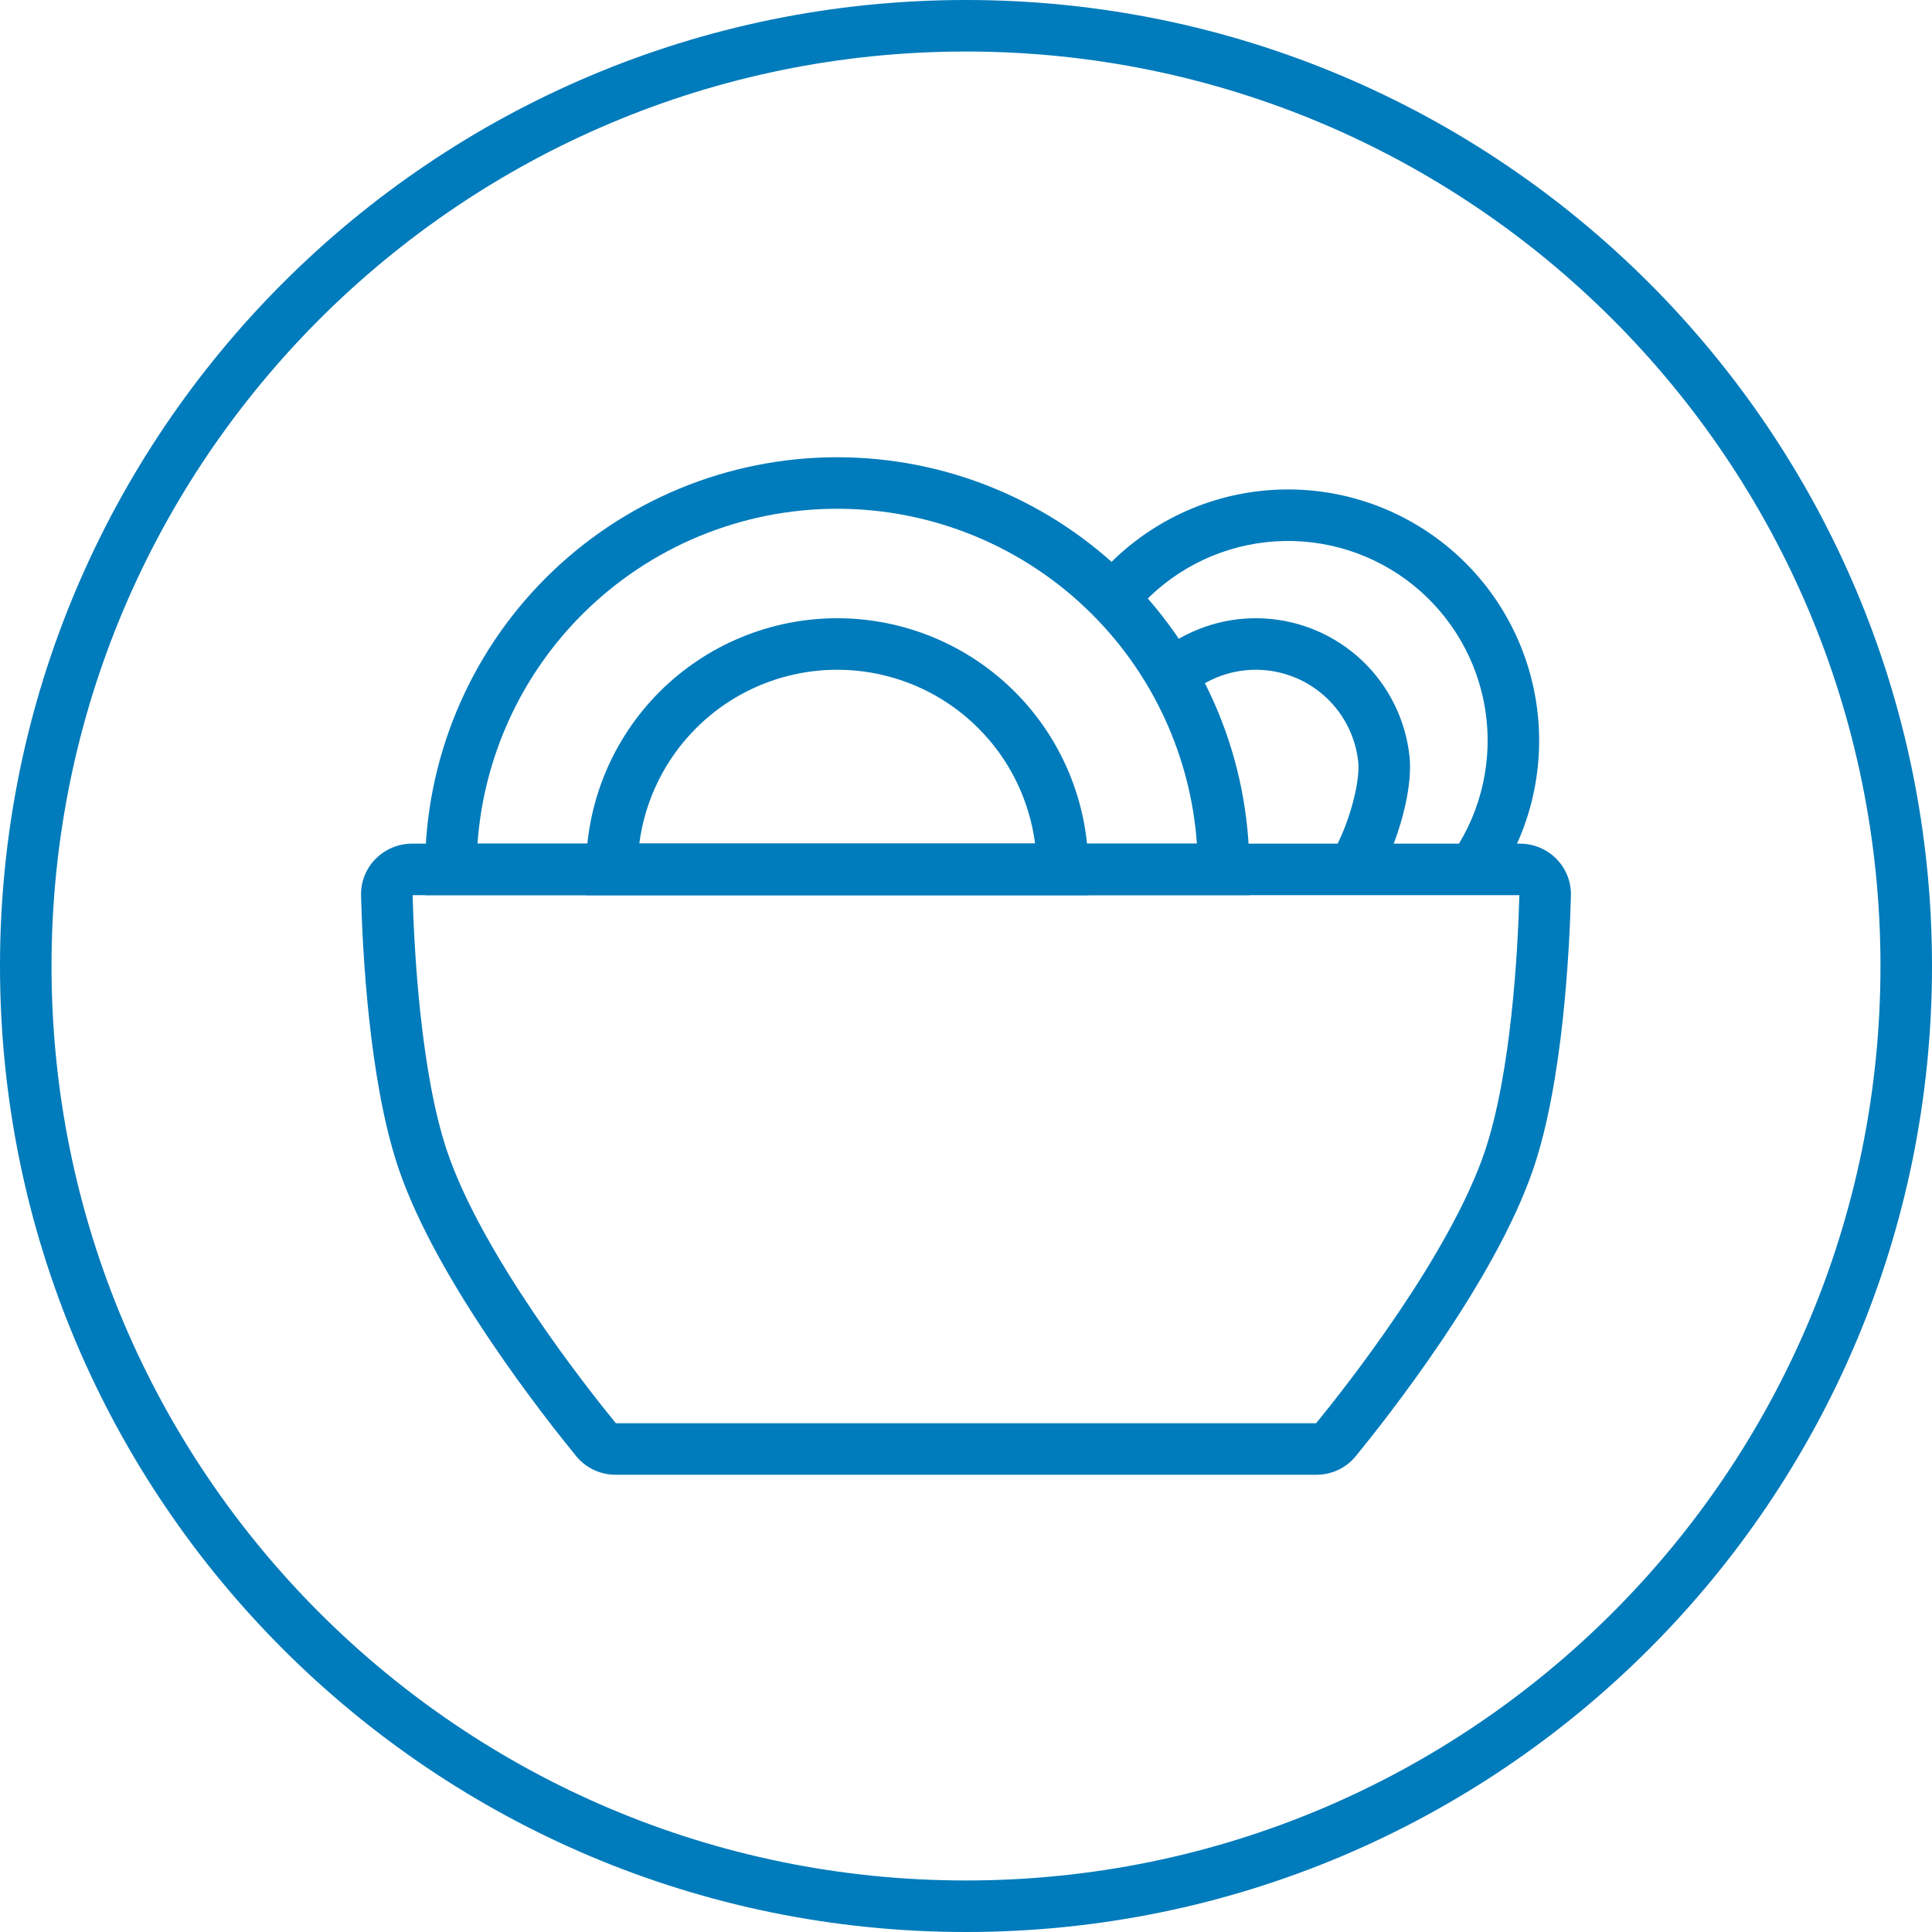 <svg width="75" height="75" viewBox="0 0 75 75" fill="none" xmlns="http://www.w3.org/2000/svg">
<path d="M73 37.5C73 17.894 57.106 2 37.5 2C17.894 2 2 17.894 2 37.5C2 57.106 17.894 73 37.5 73V75C16.789 75 0 58.211 0 37.5C0 16.789 16.789 0 37.5 0C58.211 0 75 16.789 75 37.5C75 58.211 58.211 75 37.5 75V73C57.106 73 73 57.106 73 37.5Z" fill="#007BBB"/>
<path d="M59.001 32.75C60.097 32.75 61.013 33.641 60.983 34.773C60.927 36.852 60.682 41.924 59.542 45.318C58.788 47.561 57.327 50.026 55.95 52.067C54.562 54.124 53.211 55.819 52.629 56.531C52.245 57 51.68 57.25 51.099 57.25H23.9C23.319 57.25 22.755 57 22.371 56.531C21.788 55.819 20.437 54.124 19.05 52.067C17.672 50.026 16.211 47.561 15.458 45.318C14.317 41.924 14.072 36.852 14.016 34.773C13.986 33.641 14.902 32.75 15.999 32.75H59.001ZM16.017 34.75C16.076 36.872 16.327 41.625 17.354 44.682C18.02 46.662 19.357 48.947 20.708 50.949C22.04 52.923 23.341 54.557 23.908 55.25H51.092C51.658 54.557 52.96 52.923 54.292 50.949C55.643 48.947 56.98 46.662 57.645 44.682C58.672 41.625 58.924 36.872 58.982 34.75H16.017Z" fill="#007BBB"/>
<path d="M32.5 17.75C36.743 17.75 40.813 19.436 43.813 22.436C46.814 25.437 48.5 29.506 48.5 33.75V34.75H16.5V33.75C16.5 29.506 18.186 25.437 21.186 22.436C24.187 19.436 28.256 17.75 32.5 17.75ZM32.5 19.75C28.787 19.75 25.226 21.225 22.601 23.851C20.212 26.239 18.776 29.402 18.536 32.75H46.464C46.224 29.402 44.788 26.239 42.399 23.851C39.774 21.225 36.213 19.75 32.5 19.75Z" fill="#007BBB"/>
<path d="M32.5 24C35.086 24 37.566 25.027 39.395 26.855C41.223 28.684 42.25 31.164 42.25 33.75V34.75H22.75V33.75C22.75 31.164 23.777 28.684 25.605 26.855C27.434 25.027 29.914 24 32.5 24ZM32.5 26C30.445 26 28.473 26.816 27.02 28.27C25.804 29.485 25.037 31.064 24.817 32.75H40.183C39.963 31.064 39.196 29.485 37.98 28.27C36.527 26.816 34.555 26 32.5 26Z" fill="#007BBB"/>
<path d="M48.916 19.061C51.342 18.789 53.781 19.438 55.752 20.878C57.723 22.318 59.082 24.444 59.56 26.838C60.039 29.231 59.602 31.718 58.337 33.806L56.627 32.769C57.633 31.109 57.98 29.133 57.6 27.23C57.219 25.328 56.139 23.637 54.572 22.492C53.006 21.348 51.067 20.832 49.139 21.048C47.211 21.264 45.433 22.195 44.158 23.657L42.65 22.344C44.254 20.504 46.49 19.332 48.916 19.061Z" fill="#007BBB"/>
<path d="M49.098 24.01C50.517 24.092 51.861 24.676 52.891 25.657C53.92 26.638 54.567 27.953 54.717 29.367C54.8 30.153 54.618 31.128 54.367 31.971C54.113 32.826 53.739 33.707 53.327 34.312L51.674 33.188C51.928 32.814 52.229 32.145 52.45 31.401C52.675 30.645 52.769 29.971 52.727 29.578C52.628 28.636 52.196 27.759 51.51 27.105C50.824 26.451 49.928 26.062 48.981 26.007C48.035 25.952 47.1 26.235 46.343 26.806L45.14 25.208C46.275 24.352 47.678 23.927 49.098 24.01Z" fill="#007BBB"/>
</svg>
